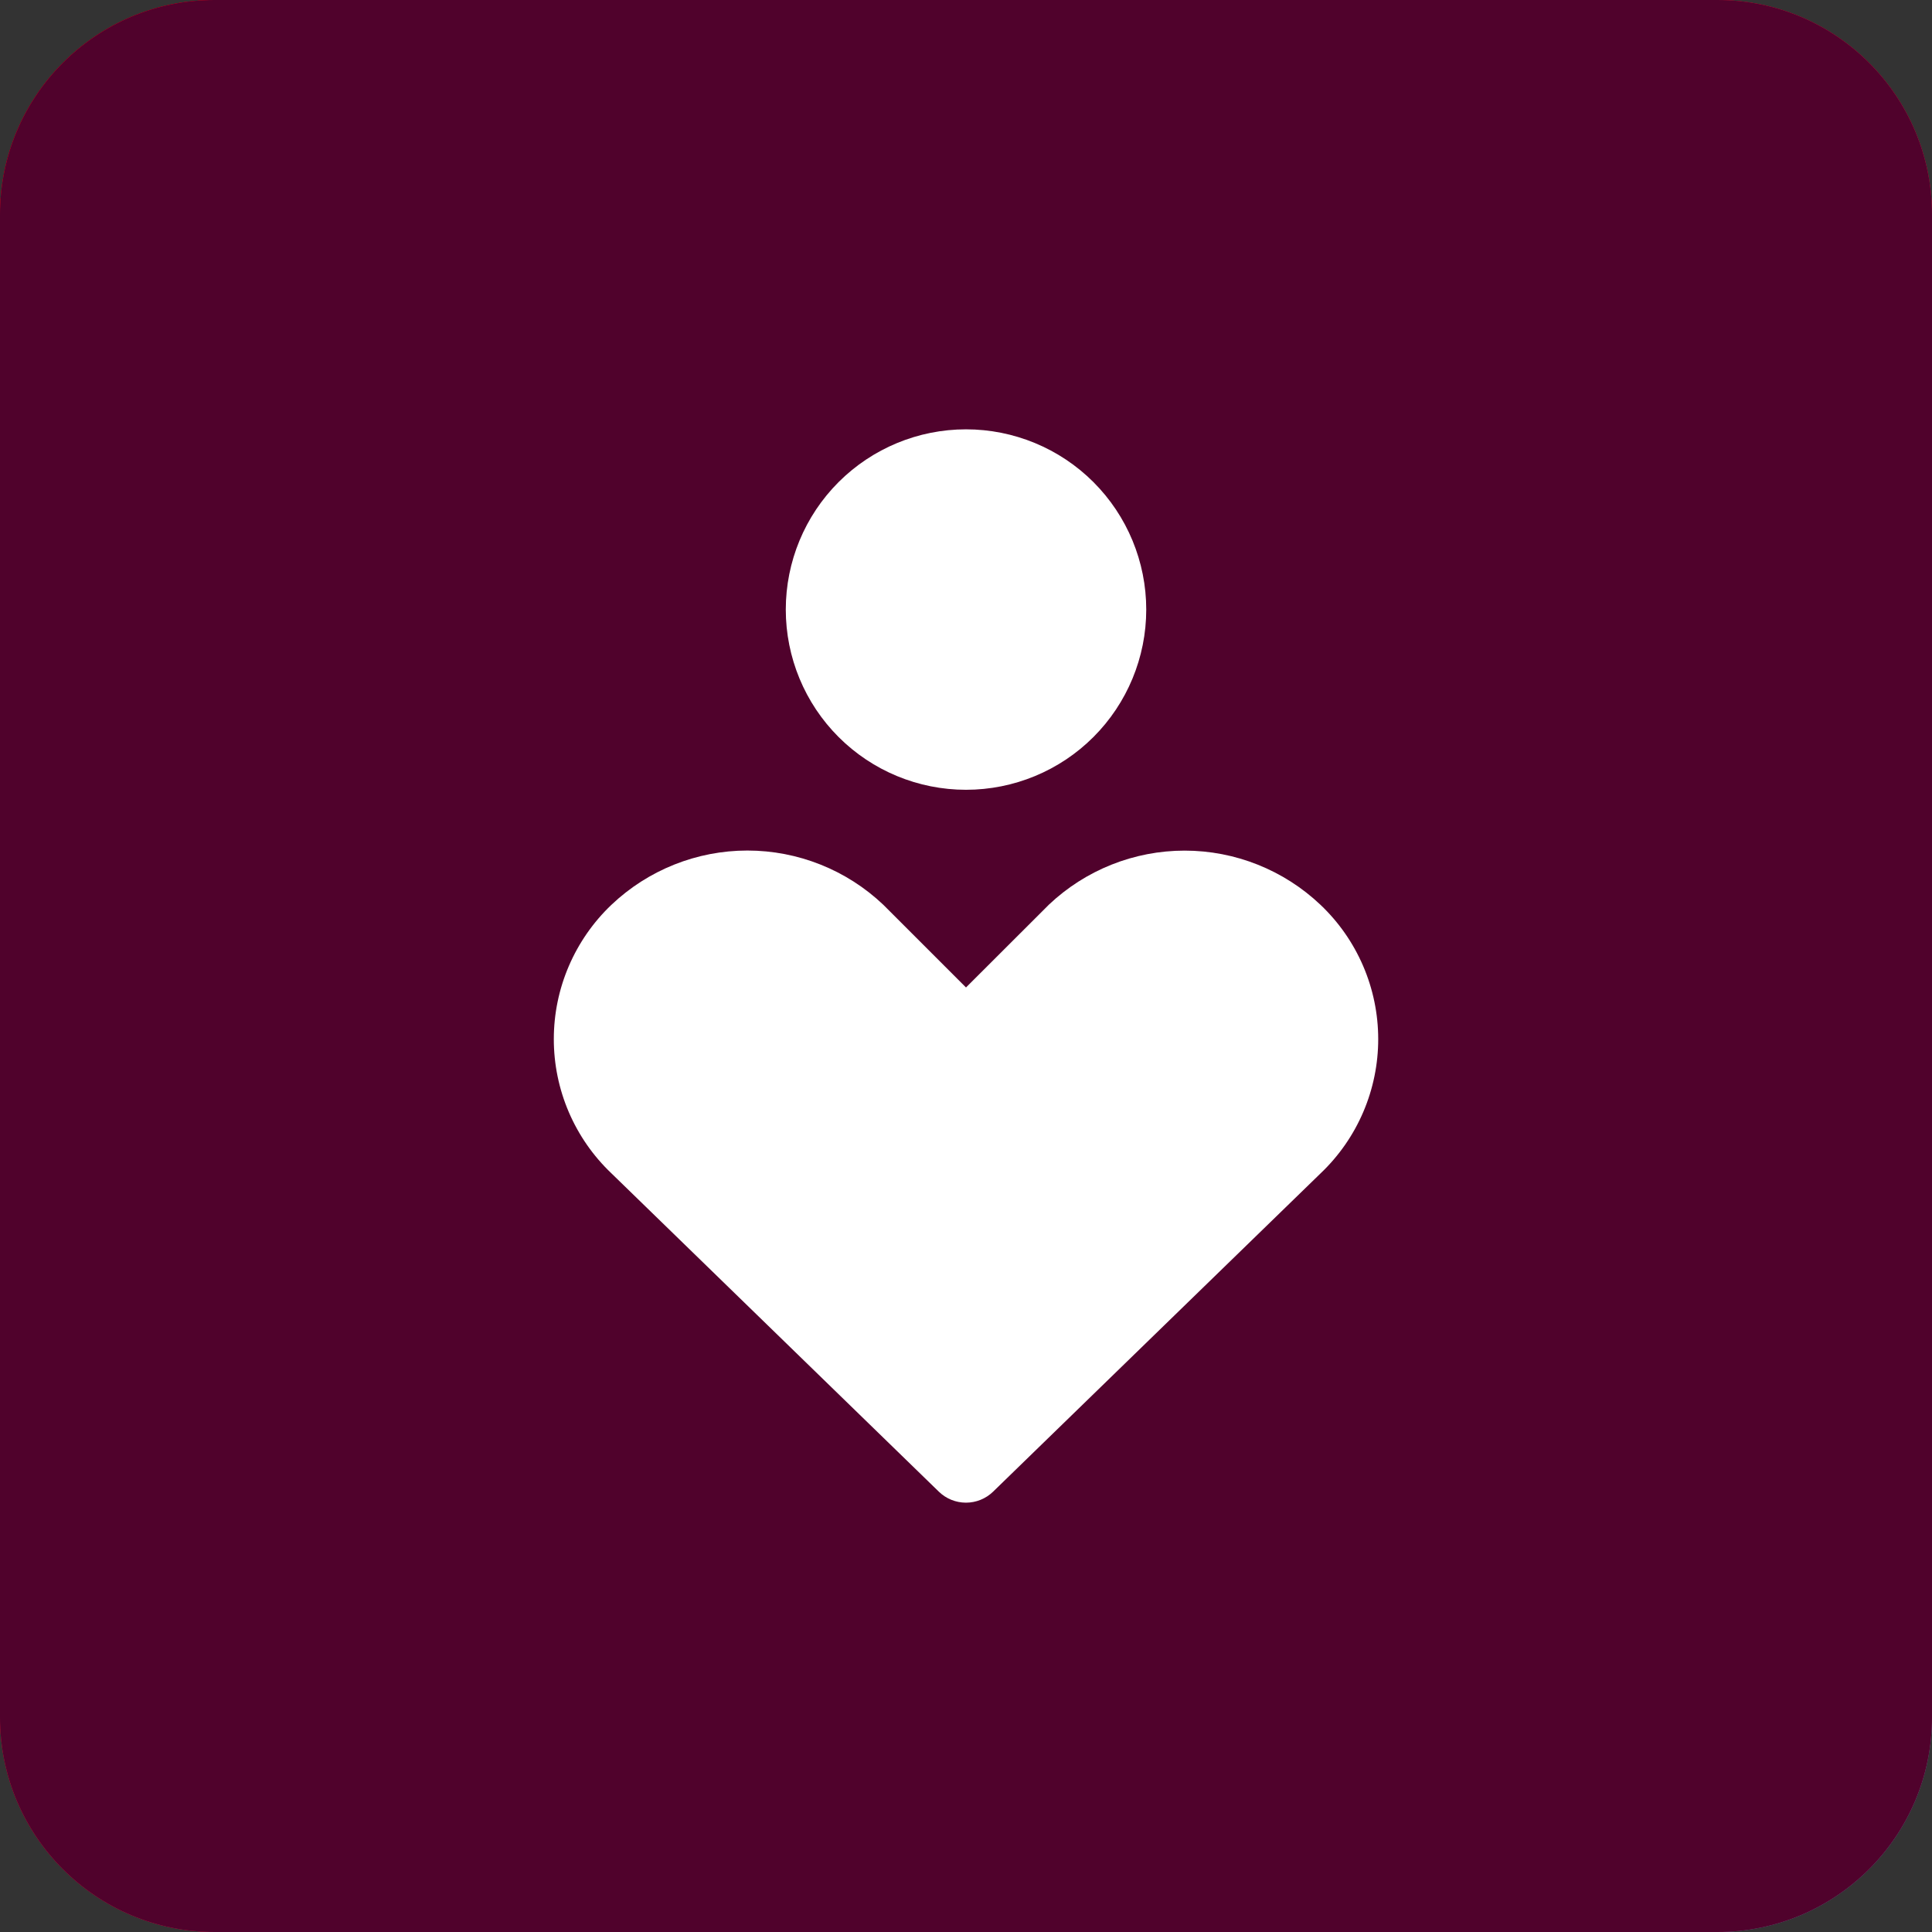 <svg width="72" height="72" viewBox="0 0 72 72" fill="none" xmlns="http://www.w3.org/2000/svg">
<rect x="0" y="0" width="72" height="72" fill="#333333" stroke="none"/>
<path d="M0 8C0 3.582 3.582 0 8 0H64C68.418 0 72 3.582 72 8V64C72 68.418 68.418 72 64 72H8C3.582 72 0 68.418 0 64V8Z" fill="#100009"/>
<path d="M0 8C0 3.582 3.582 0 8 0H64C68.418 0 72 3.582 72 8V64C72 68.418 68.418 72 64 72H8C3.582 72 0 68.418 0 64V8Z" fill="url(#paint0_linear_1236_2929)"/>
<path d="M0 8C0 3.582 3.582 0 8 0H64C68.418 0 72 3.582 72 8V64C72 68.418 68.418 72 64 72H8C3.582 72 0 68.418 0 64V8Z" fill="url(#paint1_linear_1236_2929)"/>
<path d="M0 8C0 3.582 3.582 0 8 0H64C68.418 0 72 3.582 72 8V64C72 68.418 68.418 72 64 72H8C3.582 72 0 68.418 0 64V8Z" fill="#50022C"/>
<path fill-rule="evenodd" clip-rule="evenodd" d="M29.284 22.717C29.284 20.935 29.991 19.227 31.251 17.967C32.511 16.708 34.219 16 36 16C37.782 16 39.49 16.708 40.75 17.967C42.009 19.227 42.717 20.935 42.717 22.717C42.717 24.498 42.009 26.206 40.75 27.466C39.49 28.726 37.782 29.433 36 29.433C34.219 29.433 32.511 28.726 31.251 27.466C29.991 26.206 29.284 24.498 29.284 22.717ZM22.787 33.719C24.155 32.421 25.968 31.697 27.853 31.697C29.738 31.697 31.552 32.421 32.919 33.719L32.948 33.748L36 36.8L39.056 33.748L39.084 33.719C40.452 32.423 42.264 31.7 44.148 31.7C46.031 31.7 47.843 32.423 49.21 33.719C49.889 34.363 50.43 35.138 50.8 35.998C51.17 36.857 51.361 37.783 51.362 38.719C51.363 39.655 51.173 40.581 50.805 41.441C50.437 42.301 49.897 43.078 49.219 43.723L37.01 55.59C36.739 55.853 36.377 56 35.999 56C35.621 56 35.258 55.853 34.988 55.59L22.782 43.723C22.104 43.078 21.565 42.302 21.196 41.442C20.828 40.582 20.638 39.657 20.639 38.721C20.639 37.786 20.83 36.86 21.199 36.001C21.569 35.141 22.109 34.363 22.787 33.719Z" fill="white"/>
<defs>
<linearGradient id="paint0_linear_1236_2929" x1="0.49" y1="6.084" x2="102.299" y2="78.275" gradientUnits="userSpaceOnUse">
<stop stop-color="#E8001A"/>
<stop offset="0.55" stop-color="#8E476C"/>
<stop offset="0.836" stop-color="#16A6D9"/>
</linearGradient>
<linearGradient id="paint1_linear_1236_2929" x1="0.49" y1="6.084" x2="88.215" y2="119.244" gradientUnits="userSpaceOnUse">
<stop offset="0.167" stop-color="#E8001A"/>
<stop offset="0.636" stop-color="#8E476C"/>
<stop offset="0.836" stop-color="#16A6D9"/>
</linearGradient>
</defs>
</svg>
